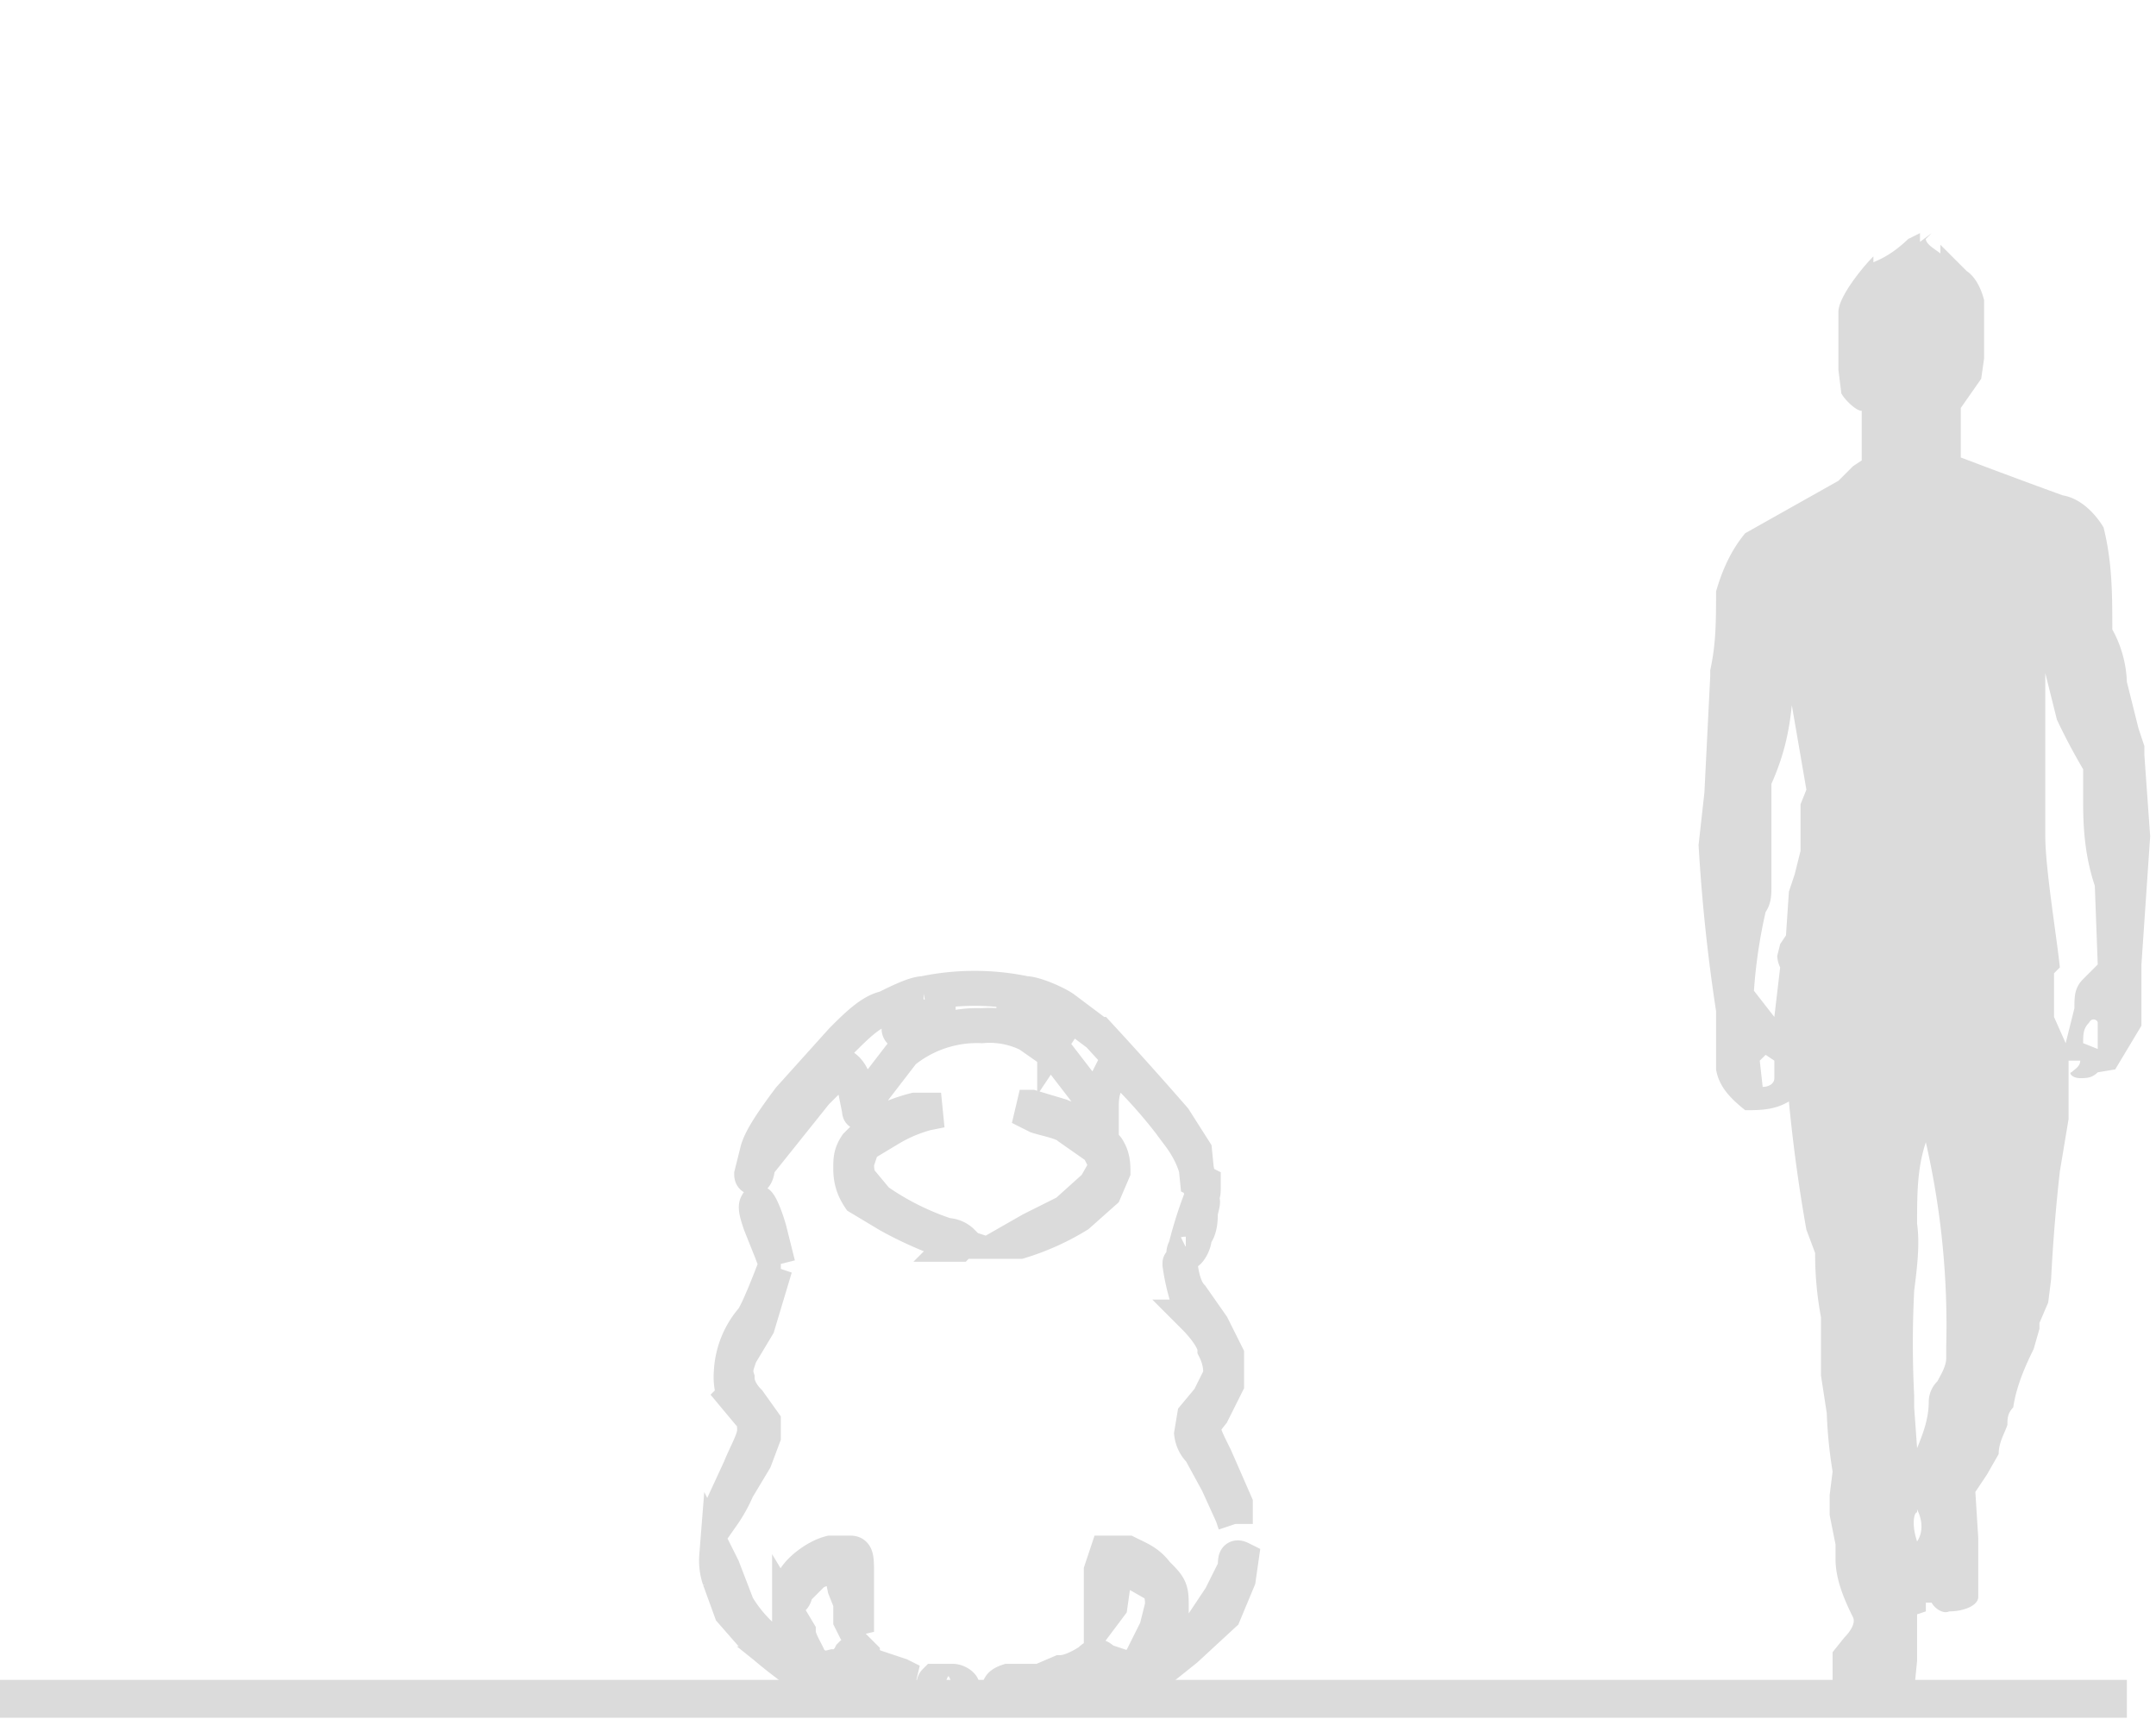 <svg width="74" height="59" xmlns="http://www.w3.org/2000/svg"><path fill="none" stroke="#dbdbdb" stroke-width="1.3" d="M0 58.3h73"/><path fill="#dbdbdb" fill-rule="evenodd" d="M65.6 8.1c-.4.4-.8.7-1.3.9v-.2c-.4.4-1.2 1.4-1.2 1.9v2l.1.8c.1.2.5.6.7.6v1.7l-.3.2-.5.5-3.2 1.8c-.5.6-.8 1.3-1 2 0 1 0 1.8-.2 2.7v.2l-.2 4-.2 1.8a60.8 60.8 0 00.6 5.7v2c.1.6.5 1 1 1.4.5 0 1 0 1.5-.3a54.6 54.6 0 00.6 4.4l.3.8a11.8 11.8 0 00.2 2.2v2l.2 1.3a15.6 15.6 0 00.2 2l-.1.8v.7l.2 1v.5c0 .7.3 1.4.6 2 .1.2-.1.5-.3.7l-.4.5v1.2c.6.3 1.2.5 1.9.4.3 0 .7 0 .9-.3l.1-1v-1.6l.3-.1V55h.2c.1.2.4.4.6.3.5 0 1-.2 1-.5v-2l-.1-1.6.4-.6.4-.7c0-.4.2-.7.3-1 0-.2 0-.4.2-.6.1-.7.4-1.4.7-2l.2-.7v-.2l.3-.7.1-.8a59.5 59.5 0 01.3-3.7l.3-1.8v-2h.4c0 .2-.2.3-.3.4-.1 0 0 .2.3.2.2 0 .4 0 .6-.2l.6-.1.9-1.5v-2.1l.3-4.4-.2-2.8v-.3l-.2-.6-.4-1.6a4 4 0 00-.5-1.8c0-1.2 0-2.3-.3-3.5-.3-.5-.8-1-1.4-1.1a258.5 258.5 0 01-3.5-1.3V14l.7-1 .1-.7v-2c-.1-.4-.3-.8-.6-1l-.6-.6-.3-.3v.3c-.1-.1-.5-.3-.5-.5l.2-.2-.4.3V8l-.4.2zm5.3 27.7l.3-1.2c0-.4 0-.7.3-1l.5-.5-.1-2.7c-.3-.9-.4-1.8-.4-2.8v-1.2a21 21 0 01-.9-1.7l-.4-1.6v5.6c0 1.1.4 3.5.5 4.5l-.2.2v1.5l.4.9zM60.2 34l.7.9.2-1.7a1 1 0 01-.1-.4l.1-.4.2-.3.1-1.5.2-.6.2-.8v-1.6l.2-.5-.5-2.9c-.1 1-.3 1.8-.7 2.7v3.5c0 .3 0 .6-.2.9a17.6 17.6 0 00-.4 2.7zM72 35v1l-.5-.2c0-.3 0-.5.2-.7.1-.2.3-.1.3 0zm-11.5 2.3c.2 0 .4-.1.4-.3v-.6l-.3-.2-.2.2.1.9zm5.7 10.8c0 .6-.2 1.1-.4 1.6l-.1-1.4v-.4a35.5 35.5 0 010-3.6c.1-.8.2-1.6.1-2.3 0-1 0-1.9.3-2.8a28.2 28.2 0 01.7 7v.4c0 .3-.2.6-.3.8a1 1 0 00-.3.7zm-.4 3.7c.2.4.2.8 0 1.1-.2-.6-.1-1 0-1z"/><path fill="none" stroke="#dbdbdb" stroke-width="1.2" d="M32.8 58h-.5c-.2-.1-.3-.2-.2-.3h.6c.2 0 .4.2.3.2l-.2.1zm1.9 0h-.4c0-.1 0-.2.3-.3h.5v.1l-.4.1zm-3.5-.2l-.8-.2a5 5 0 00-1.7-.1c-1.2 0-1.2 0-1.7-.4a15 15 0 01-1.2-1l-.7-.8-.4-1.1a2 2 0 01-.1-.8l.2.4.5 1.3a4.6 4.6 0 001.6 1.6c.3 0 .3 0 .2-.6v-.6l.3.5c0 .3.3.7.4 1 .4.3.4.3.8.2.3 0 .5-.2.6-.4l.2-.2.2.2c0 .2.2.3.4.4l.9.3.4.2h-.1zm4.7 0c-.2 0-.3 0-.2-.1l.7-.3c.3 0 .7-.2 1-.4.2-.2.3-.2.5 0l.6.2c.4.1.5 0 .7-.3l.5-1 .2-.8c0-.2 0-.5-.2-.7L39 54c-.4-.2-.5-.2-.6-.1l-.2.5-.1.7-.3.4v-1.6l.2-.6h.7c.4.2.7.3 1 .7.4.4.5.5.5 1v1c-.1.5 0 .5.1.5l.8-.5.8-1.2.5-1c0-.3 0-.4.2-.3l-.1.7-.5 1.2-1.3 1.2-1 .8a5 5 0 01-1.3 0 5.6 5.6 0 00-2.4.3zM29.4 56l-.2-.4V55l-.2-.5-.1-.5-.2-.2c-.2 0-.5 0-.8.2l-.6.6c0 .2-.1.3-.2.3v-.2c0-.2.1-.5.4-.8.2-.2.6-.5 1-.6h.7c.2 0 .2.2.2.8V56zm13-3.7l-.1-.3-.5-1.1-.6-1.1a1 1 0 01-.3-.6l.1-.6.5-.6.4-.8c0-.2 0-.5-.2-.9 0-.3-.4-.8-.7-1.1a7 7 0 01-.5-1.8c0-.3 0 .7.4 1.1l.7 1 .5 1v1l-.5 1c-.4.5-.4.5.1 1.5l.7 1.6v.7zM24.8 52v-.3l.6-1.3c.2-.5.5-1 .5-1.3 0-.2 0-.4-.2-.6l-.5-.6a2 2 0 01-.1-.8 3 3 0 01.7-1.8c.2-.2.8-1.8.8-1.8l-.6 2-.6 1c-.1.3-.2.5-.1.8 0 .3.2.6.4.8l.5.7v.5l-.3.8-.6 1a5 5 0 01-.5.9zm2-8.6c-.1 0-.2-.1-.3-.4l-.4-1c-.1-.3-.2-.6-.1-.7 0-.1.2.2.4.9l.3 1.2zm14-.4c-.2.1-.2 0-.1-.2a14.3 14.3 0 01.5-1.6c.1 0 .1 0 0 .4 0 .2 0 .6-.2.8 0 .3-.2.6-.3.6zm-8-.3a13 13 0 01-2.3-1l-1-.6c-.2-.3-.3-.6-.3-1 0-.3 0-.5.2-.8l.7-.7a6 6 0 011.3-.5h.9l-.5.1a5 5 0 00-1.2.5l-1 .6-.2.6c0 .2 0 .5.2.7l.5.6a9.2 9.2 0 002.4 1.2c.3 0 .5.2.5.2l-.1.1zm2.1-.1h-.2l.7-.4 1.2-.6 1-.9.4-.7-.3-.6-1-.7c-.2-.2-.8-.3-1.1-.4L35 38h.4l1 .3 1 .4.6.7c.2.3.2.6.2.8l-.3.7-.9.8a8.6 8.6 0 01-2 .9zm6.4-2c0 .5 0 .5-.2-.2 0-.4-.3-1-.6-1.4a17 17 0 00-2.2-2.5l-.3.6c-.2.3-.2.7-.2.9v.3l-.5-.8-1-1.3-1-.7a3 3 0 00-1.6-.3 4 4 0 00-2.7.9l-1 1.3c-.4.7-.5.9-.5.7l-.2-1c-.1-.3-.3-.5-.4-.5l-.9.9-1.2 1.5-.8 1c0 .4-.2.5-.2.3l.2-.8c.1-.4.5-1 1.1-1.8l1.8-2c.5-.5 1-1 1.5-1.1.4-.2 1-.5 1.3-.5a8.5 8.5 0 013.5 0c.3 0 1 .3 1.3.5l1.2.9a136.3 136.3 0 012.6 2.9l.7 1.1.1 1zm-10.1-5l.6-.3.4-.3v-.1h-.5a2 2 0 00-.7.2c-.1.1-.2.2-.1.3l.3.1zm5 0l.2-.3-.5-.3-.8-.2h-.3c0 .1.2.3.6.5l.8.2z"/></svg>